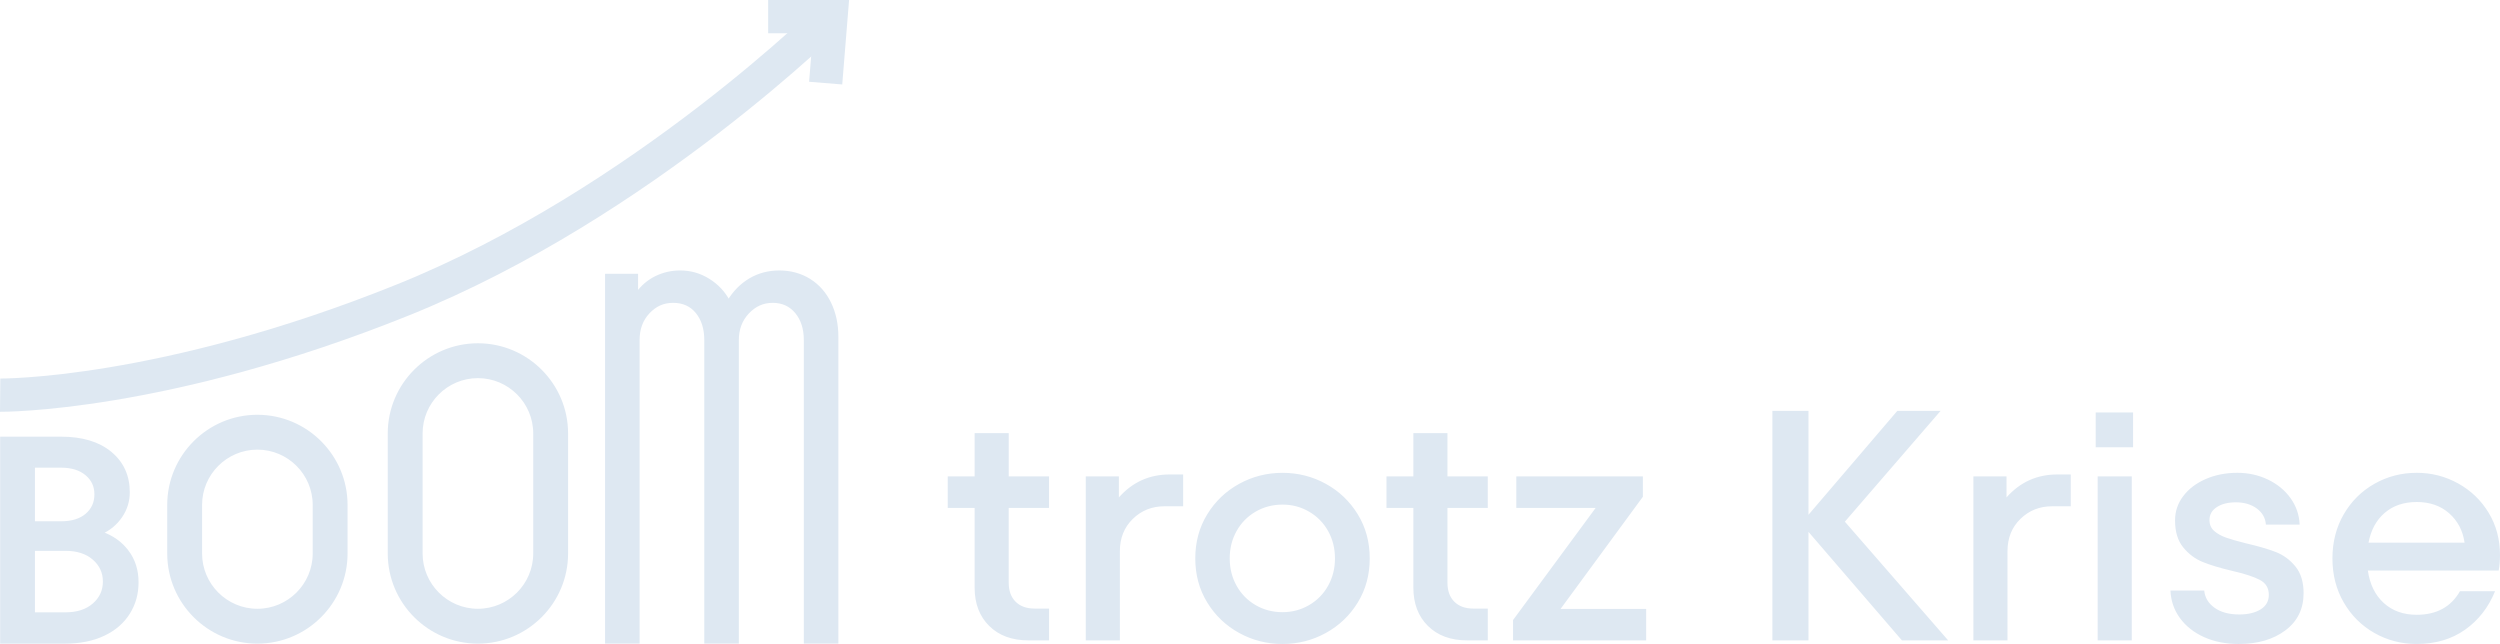 <?xml version="1.0" encoding="UTF-8"?>
<svg id="Layer_2" data-name="Layer 2" xmlns="http://www.w3.org/2000/svg" xmlns:xlink="http://www.w3.org/1999/xlink" viewBox="0 0 2222.32 572.45">
  <defs>
    <style>
      .cls-1 {
        stroke-width: 29.55px;
      }

      .cls-1, .cls-2, .cls-3 {
        fill: none;
      }

      .cls-1, .cls-3 {
        stroke: #dee8f2;
        stroke-miterlimit: 10;
      }

      .cls-4 {
        clip-path: url(#clippath);
      }

      .cls-2, .cls-5 {
        stroke-width: 0px;
      }

      .cls-3 {
        stroke-width: 2.4px;
      }

      .cls-5 {
        fill: #dee8f2;
      }
    </style>
    <clipPath id="clippath">
      <rect class="cls-2" width="2222.32" height="572.45"/>
    </clipPath>
  </defs>
  <g id="Layer_1-2" data-name="Layer 1">
    <g class="cls-4">
      <path class="cls-5" d="M2148.28,446.24c11.66,0,21.28,3.35,28.86,10.06,7.58,6.7,12.14,15.4,13.7,26.09h-85.4c2.14-11.27,6.95-20.11,14.43-26.52,7.48-6.41,16.95-9.62,28.42-9.62M2148.28,420.3c-13.6,0-26.14,3.26-37.6,9.76-11.47,6.51-20.55,15.55-27.25,27.11-6.7,11.56-10.06,24.63-10.06,39.2s3.35,27.64,10.06,39.2c6.7,11.56,15.79,20.6,27.25,27.11,11.46,6.51,24,9.76,37.6,9.76,16.71,0,31.04-4.23,42.99-12.68,11.95-8.45,20.84-19.87,26.67-34.25h-31.19c-7.97,13.99-20.8,20.99-38.48,20.99-11.85,0-21.62-3.5-29.29-10.49-7.68-7-12.39-16.61-14.14-28.86h116.3c.77-4.08,1.17-8.64,1.17-13.7,0-13.99-3.35-26.52-10.06-37.6-6.7-11.08-15.74-19.77-27.11-26.09-11.37-6.31-23.66-9.47-36.87-9.47M1990.3,572.45c16.71,0,30.46-4.03,41.24-12.1,10.79-8.06,16.18-19.09,16.18-33.08,0-9.91-2.43-17.83-7.29-23.76-4.86-5.93-10.69-10.2-17.49-12.83-6.8-2.62-15.64-5.2-26.52-7.72-7.77-1.94-13.7-3.64-17.78-5.1-4.08-1.46-7.53-3.4-10.35-5.83-2.82-2.43-4.23-5.68-4.23-9.76,0-4.85,2.19-8.69,6.56-11.51,4.37-2.81,9.96-4.23,16.76-4.23,7.58,0,13.84,1.85,18.8,5.54,4.96,3.69,7.62,8.45,8.02,14.28h30.02c-.39-8.75-3.11-16.61-8.16-23.61-5.05-7-11.76-12.48-20.11-16.47-8.36-3.98-17.39-5.97-27.11-5.97-10.3,0-19.68,1.85-28.13,5.54-8.45,3.69-15.11,8.74-19.97,15.16-4.86,6.41-7.29,13.6-7.29,21.57,0,10.11,2.43,18.12,7.29,24.05,4.85,5.93,10.64,10.25,17.34,12.97,6.7,2.72,15.4,5.35,26.09,7.87,11.08,2.53,19.28,5.2,24.63,8.02,5.34,2.82,8.01,7.24,8.01,13.26,0,5.64-2.43,9.96-7.29,12.97-4.86,3.01-11.18,4.52-18.95,4.52-9.14,0-16.47-1.99-22.01-5.97-5.54-3.98-8.6-9.08-9.18-15.3h-30.02c.39,9.14,3.21,17.3,8.45,24.48,5.25,7.19,12.39,12.83,21.42,16.91,9.04,4.08,19.38,6.12,31.04,6.12M1896.15,366.67h-33.23v30.9h33.23v-30.9ZM1894.99,423.51h-30.31v145.74h30.31v-145.74ZM1828.82,421.76c-18.07,0-33.13,6.8-45.18,20.4v-18.65h-29.44v145.74h30.31v-79.28c0-11.66,3.83-21.23,11.51-28.71,7.67-7.48,17.05-11.22,28.13-11.22h16.61v-28.27h-11.95ZM1725.06,365.21h-38.47l-78.99,92.4v-92.4h-32.06v204.04h32.06v-96.48l83.07,96.48h41.1l-91.82-105.52,85.11-98.52ZM1460.4,423.51h-112.51v27.98h70.54l-73.45,99.69v18.07h118.34v-27.98h-76.08l73.16-99.69v-18.07ZM1322.53,423.51h-35.85v-38.47h-30.31v38.47h-23.9v27.98h23.9v70.83c0,14.19,4.32,25.55,12.97,34.1,8.64,8.55,20.26,12.83,34.83,12.83h18.36v-28.27h-12.83c-7.19,0-12.83-2.04-16.91-6.12-4.08-4.08-6.12-9.71-6.12-16.9v-66.46h35.85v-27.98ZM1140.06,544.18c-8.74,0-16.72-2.09-23.9-6.27-7.19-4.18-12.83-9.91-16.91-17.2-4.08-7.29-6.12-15.4-6.12-24.34s2.04-17.05,6.12-24.34c4.08-7.29,9.71-13.02,16.91-17.2,7.19-4.18,15.16-6.27,23.9-6.27s16.42,2.09,23.61,6.27c7.19,4.18,12.82,9.91,16.91,17.2,4.08,7.29,6.12,15.4,6.12,24.34s-2.04,17.05-6.12,24.34c-4.08,7.29-9.72,13.02-16.91,17.2-7.19,4.18-15.06,6.27-23.61,6.27M1140.06,572.45c13.79,0,26.62-3.25,38.47-9.76,11.85-6.51,21.32-15.54,28.42-27.11,7.09-11.56,10.64-24.63,10.64-39.2s-3.55-27.64-10.64-39.2c-7.1-11.56-16.57-20.6-28.42-27.11-11.85-6.51-24.68-9.76-38.47-9.76s-26.62,3.26-38.48,9.76c-11.85,6.51-21.33,15.55-28.42,27.11-7.1,11.56-10.64,24.63-10.64,39.2s3.54,27.64,10.64,39.2c7.09,11.56,16.56,20.6,28.42,27.11,11.85,6.51,24.68,9.76,38.48,9.76M1039.79,421.76c-18.07,0-33.13,6.8-45.18,20.4v-18.65h-29.44v145.74h30.31v-79.28c0-11.66,3.83-21.23,11.51-28.71,7.67-7.48,17.05-11.22,28.13-11.22h16.61v-28.27h-11.95ZM932.53,423.51h-35.85v-38.47h-30.31v38.47h-23.9v27.98h23.9v70.83c0,14.19,4.32,25.55,12.97,34.1,8.64,8.55,20.26,12.83,34.83,12.83h18.36v-28.27h-12.83c-7.19,0-12.83-2.04-16.91-6.12-4.08-4.08-6.12-9.71-6.12-16.9v-66.46h35.85v-27.98Z"/>
      <path class="cls-5" d="M58.15,545.52c10.55,0,18.94-2.72,25.17-8.17,6.23-5.45,9.34-12.23,9.34-20.37s-3.11-14.92-9.34-20.36c-6.23-5.45-14.62-8.17-25.17-8.17h-28.28v57.07h28.28ZM29.87,414.51v50.07h24.38c9.68,0,17.25-2.33,22.7-7,5.45-4.67,8.17-10.72,8.17-18.16s-2.77-13.23-8.3-17.9c-5.54-4.67-13.06-7-22.57-7h-24.38ZM113.27,490.14c5.79,7.7,8.69,16.82,8.69,27.37s-2.55,19.37-7.65,27.5c-5.1,8.13-12.5,14.49-22.18,19.07-9.69,4.58-21.19,6.88-34.5,6.88H1.33v-181.59h52.92c18.68,0,33.34,4.41,43.97,13.23,10.64,8.82,15.95,20.49,15.95,35.02,0,7.78-2.2,14.92-6.61,21.4-4.41,6.48-10.25,11.37-17.51,14.66,9.68,3.29,17.42,8.78,23.22,16.47"/>
      <path class="cls-3" d="M58.15,545.52c10.55,0,18.94-2.72,25.17-8.17,6.23-5.45,9.34-12.23,9.34-20.37s-3.11-14.92-9.34-20.36c-6.23-5.45-14.62-8.17-25.17-8.17h-28.28v57.07h28.28ZM29.87,414.51v50.07h24.38c9.68,0,17.25-2.33,22.7-7,5.45-4.67,8.17-10.72,8.17-18.16s-2.77-13.23-8.3-17.9c-5.54-4.67-13.06-7-22.57-7h-24.38ZM113.27,490.14c5.79,7.7,8.69,16.82,8.69,27.37s-2.55,19.37-7.65,27.5c-5.1,8.13-12.5,14.49-22.18,19.07-9.69,4.58-21.19,6.88-34.5,6.88H1.33v-181.59h52.92c18.68,0,33.34,4.41,43.97,13.23,10.64,8.82,15.95,20.49,15.95,35.02,0,7.78-2.2,14.92-6.61,21.4-4.41,6.48-10.25,11.37-17.51,14.66,9.68,3.29,17.42,8.78,23.22,16.47Z"/>
      <path class="cls-5" d="M719.55,248.96c7.8,4.9,13.84,11.75,18.1,20.55,4.26,8.81,6.4,18.74,6.4,29.81v271.62h-28.31v-268.63c0-10.16-2.63-18.42-7.9-24.77-5.27-6.35-12.25-9.53-20.96-9.53s-15.89,3.27-22.05,9.8c-6.17,6.54-9.26,14.7-9.26,24.5v268.63h-28.31v-268.63c0-10.16-2.59-18.42-7.76-24.77-5.17-6.35-12.21-9.53-21.1-9.53s-15.84,3.22-21.92,9.66c-6.08,6.44-9.12,14.66-9.12,24.64v268.63h-28.31V244.6h26.95v16.61c4.72-6.53,10.43-11.43,17.15-14.7,6.71-3.27,13.89-4.9,21.51-4.9,9.07,0,17.47,2.41,25.18,7.22,7.71,4.81,13.65,11.12,17.83,18.92,5.08-8.35,11.48-14.79,19.19-19.33,7.71-4.53,16.38-6.81,26-6.81s18.87,2.45,26.68,7.35"/>
      <path class="cls-3" d="M719.55,248.96c7.8,4.9,13.84,11.75,18.1,20.55,4.26,8.81,6.4,18.74,6.4,29.81v271.62h-28.31v-268.63c0-10.16-2.63-18.42-7.9-24.77-5.27-6.35-12.25-9.53-20.96-9.53s-15.89,3.27-22.05,9.8c-6.17,6.54-9.26,14.7-9.26,24.5v268.63h-28.31v-268.63c0-10.16-2.59-18.42-7.76-24.77-5.17-6.35-12.21-9.53-21.1-9.53s-15.84,3.22-21.92,9.66c-6.08,6.44-9.12,14.66-9.12,24.64v268.63h-28.31V244.6h26.95v16.61c4.72-6.53,10.43-11.43,17.15-14.7,6.71-3.27,13.89-4.9,21.51-4.9,9.07,0,17.47,2.41,25.18,7.22,7.71,4.81,13.65,11.12,17.83,18.92,5.08-8.35,11.48-14.79,19.19-19.33,7.71-4.53,16.38-6.81,26-6.81s18.87,2.45,26.68,7.35Z"/>
      <path class="cls-5" d="M228.8,398.49c-27.77,0-50.37,22.6-50.37,50.37v43.13c0,27.77,22.6,50.37,50.37,50.37s50.37-22.59,50.37-50.37v-43.13c0-27.77-22.6-50.37-50.37-50.37M228.8,570.94c-43.54,0-78.95-35.42-78.95-78.95v-43.13c0-43.54,35.42-78.95,78.95-78.95s78.95,35.42,78.95,78.95v43.13c0,43.54-35.42,78.95-78.95,78.95"/>
      <path class="cls-3" d="M228.8,398.49c-27.77,0-50.37,22.6-50.37,50.37v43.13c0,27.77,22.6,50.37,50.37,50.37s50.37-22.59,50.37-50.37v-43.13c0-27.77-22.6-50.37-50.37-50.37ZM228.8,570.94c-43.54,0-78.95-35.42-78.95-78.95v-43.13c0-43.54,35.42-78.95,78.95-78.95s78.95,35.42,78.95,78.95v43.13c0,43.54-35.42,78.95-78.95,78.95Z"/>
      <path class="cls-5" d="M424.83,334.93c-27.77,0-50.37,22.59-50.37,50.37v106.69c0,27.77,22.6,50.37,50.37,50.37s50.37-22.59,50.37-50.37v-106.69c0-27.77-22.6-50.37-50.37-50.37M424.83,570.94c-43.54,0-78.95-35.42-78.95-78.95v-106.69c0-43.54,35.42-78.95,78.95-78.95s78.95,35.42,78.95,78.95v106.69c0,43.54-35.42,78.95-78.95,78.95"/>
      <path class="cls-3" d="M424.83,334.93c-27.77,0-50.37,22.59-50.37,50.37v106.69c0,27.77,22.6,50.37,50.37,50.37s50.37-22.59,50.37-50.37v-106.69c0-27.77-22.6-50.37-50.37-50.37ZM424.83,570.94c-43.54,0-78.95-35.42-78.95-78.95v-106.69c0-43.54,35.42-78.95,78.95-78.95s78.95,35.42,78.95,78.95v106.69c0,43.54-35.42,78.95-78.95,78.95Z"/>
      <path class="cls-1" d="M.14,351.27s144.42,1.35,358-84.66C571.71,180.59,741.51,11.02,741.51,11.02"/>
      <polyline class="cls-1" points="733.96 73.88 738.75 14.78 682.84 14.78"/>
    </g>
  </g>
</svg>